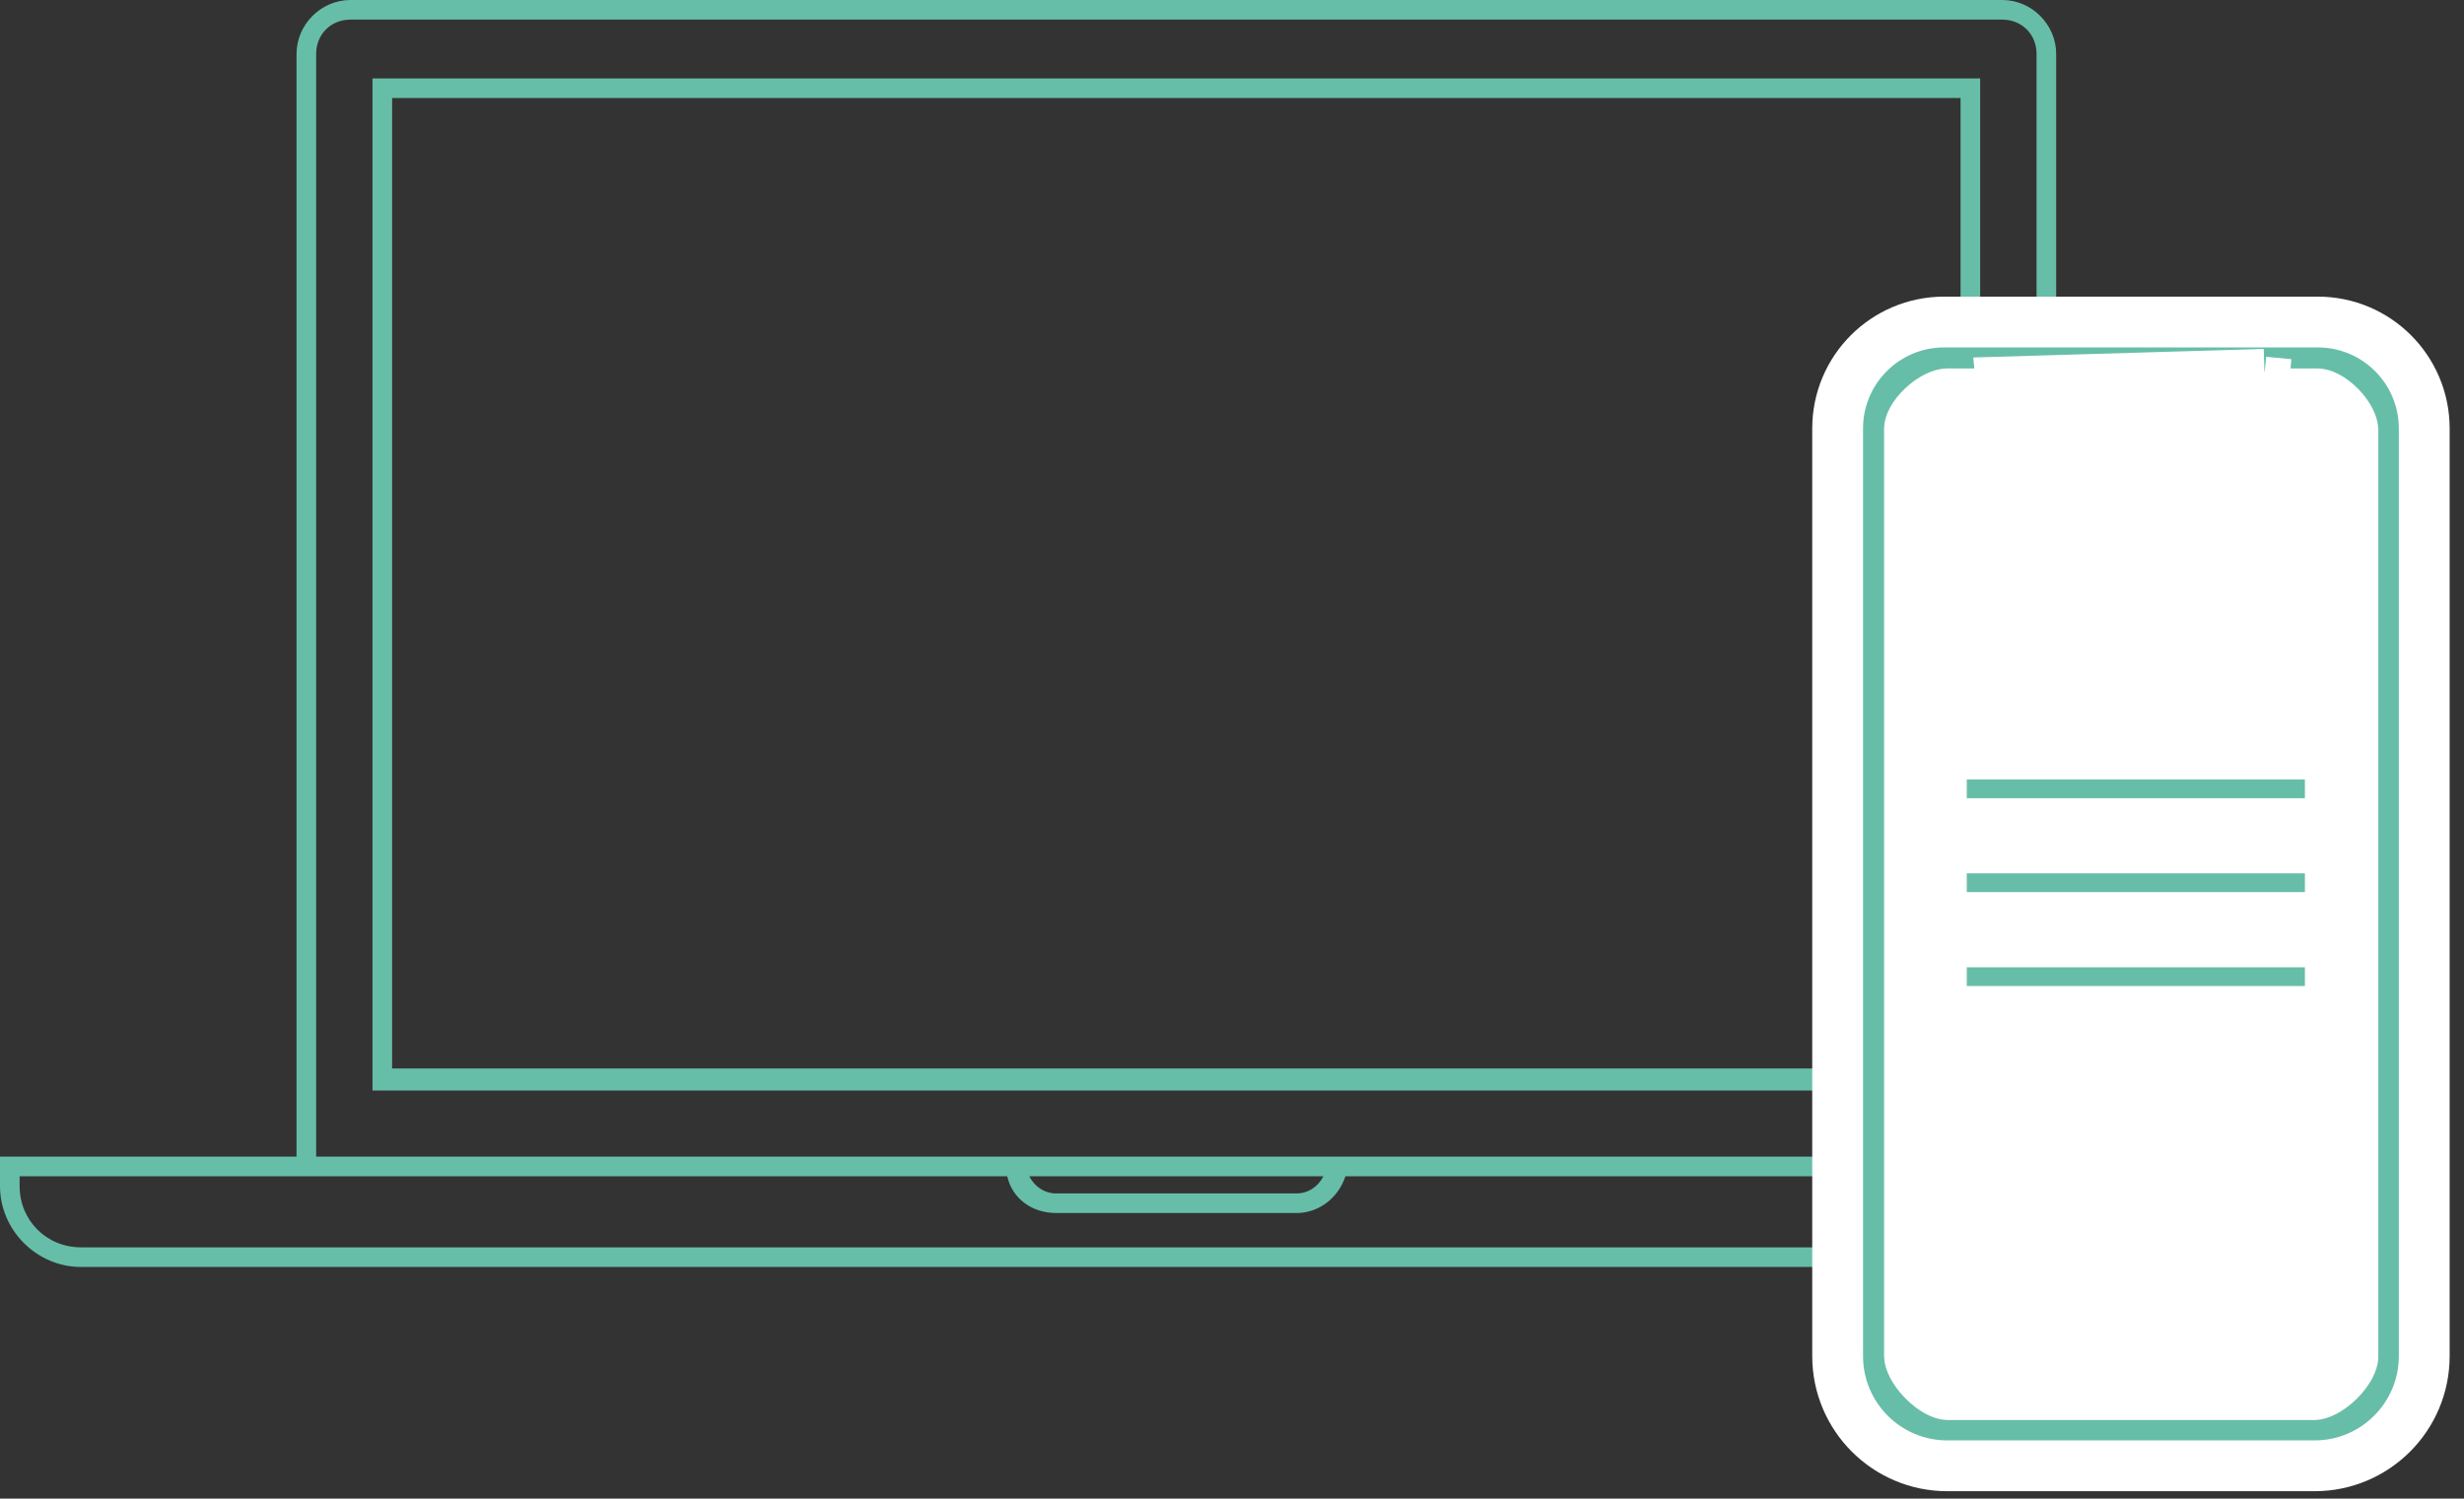 <svg width="97" height="59" viewBox="0 0 97 59" fill="none" xmlns="http://www.w3.org/2000/svg">
<rect x="0" y="0" width="97" height="59" fill="#333333" stroke="none"/>
<path d="M80.945 45.537V2.123C80.945 0.965 79.98 0 78.822 0H13.796C12.639 0 11.674 0.965 11.674 2.123V45.537H0V46.695C0 48.432 1.447 49.879 3.184 49.879H89.435C91.171 49.879 92.618 48.432 92.618 46.695V45.537H80.945ZM12.446 2.123C12.446 1.351 13.024 0.772 13.796 0.772H78.822C79.594 0.772 80.173 1.351 80.173 2.123V45.537H12.446V2.123ZM52.098 46.309C51.905 46.695 51.519 46.985 51.037 46.985H41.582C41.099 46.985 40.714 46.695 40.521 46.309H52.098ZM91.847 46.695C91.847 48.046 90.785 49.107 89.435 49.107H3.184C1.833 49.107 0.772 48.046 0.772 46.695V46.309H39.652C39.845 47.178 40.617 47.756 41.582 47.756H51.037C51.905 47.756 52.677 47.178 52.966 46.309H91.847V46.695Z" fill="#67BEA8"/>
<path d="M14.664 42.933H77.953V3.088H14.664V42.933ZM15.436 3.859H77.181V42.065H15.436V3.859Z" fill="#67BEA8"/>
<path d="M75.165 14.59L73.797 16.414V54.256L74.709 55.624L76.076 56.535L90.21 56.08H92.034L93.402 55.168L93.858 53.8V19.149L94.314 17.325L93.402 15.046L91.578 14.134L75.165 14.59Z" fill="white"/>
<path d="M89.117 15.042L89.146 14.737M89.117 15.042C89.068 15.556 88.636 15.948 88.12 15.948H86.605H81.29H79.775C79.258 15.948 78.827 15.556 78.778 15.042L89.146 14.737M89.117 15.042L89.4 15.069L90.048 15.13L90.113 15.136C90.113 15.136 90.113 15.136 90.113 15.136L90.142 14.832C90.132 14.94 90.099 15.041 90.048 15.13L89.4 15.069L89.117 15.042ZM89.146 14.737C89.148 14.716 89.153 14.697 89.159 14.678L89.146 14.737ZM76.651 15.506H77.853C78.097 16.346 78.871 16.948 79.775 16.948H81.29H86.605H88.12C89.024 16.948 89.799 16.346 90.042 15.506H91.244C91.405 15.506 91.759 15.64 92.124 16.014C92.488 16.386 92.627 16.755 92.627 16.932V53.421C92.627 53.576 92.483 53.955 92.076 54.357C91.669 54.757 91.281 54.905 91.116 54.905H88.665H78.995H76.661C76.506 54.905 76.125 54.76 75.721 54.35C75.318 53.942 75.17 53.552 75.17 53.388V16.869C75.17 16.725 75.3 16.38 75.691 16.012C76.077 15.65 76.464 15.506 76.651 15.506ZM77.753 14.832L77.753 14.832C77.753 14.832 77.753 14.832 77.753 14.832L77.753 14.832ZM91.244 12.678H87.441H80.336H76.533C74.218 12.678 72.342 14.554 72.342 16.869V53.388C72.342 55.774 74.276 57.708 76.661 57.708H82.78H84.997H91.116C93.501 57.708 95.435 55.774 95.435 53.388V16.869C95.435 14.554 93.559 12.678 91.244 12.678Z" fill="#67BEA8" stroke="white" stroke-width="2"/>
<rect x="76.426" y="29.686" width="15.311" height="2.739" fill="#67BEA8" stroke="white" stroke-width="2"/>
<rect x="76.426" y="33.383" width="15.311" height="2.739" fill="#67BEA8" stroke="white" stroke-width="2"/>
<rect x="76.426" y="37.081" width="15.311" height="2.739" fill="#67BEA8" stroke="white" stroke-width="2"/>
</svg>
